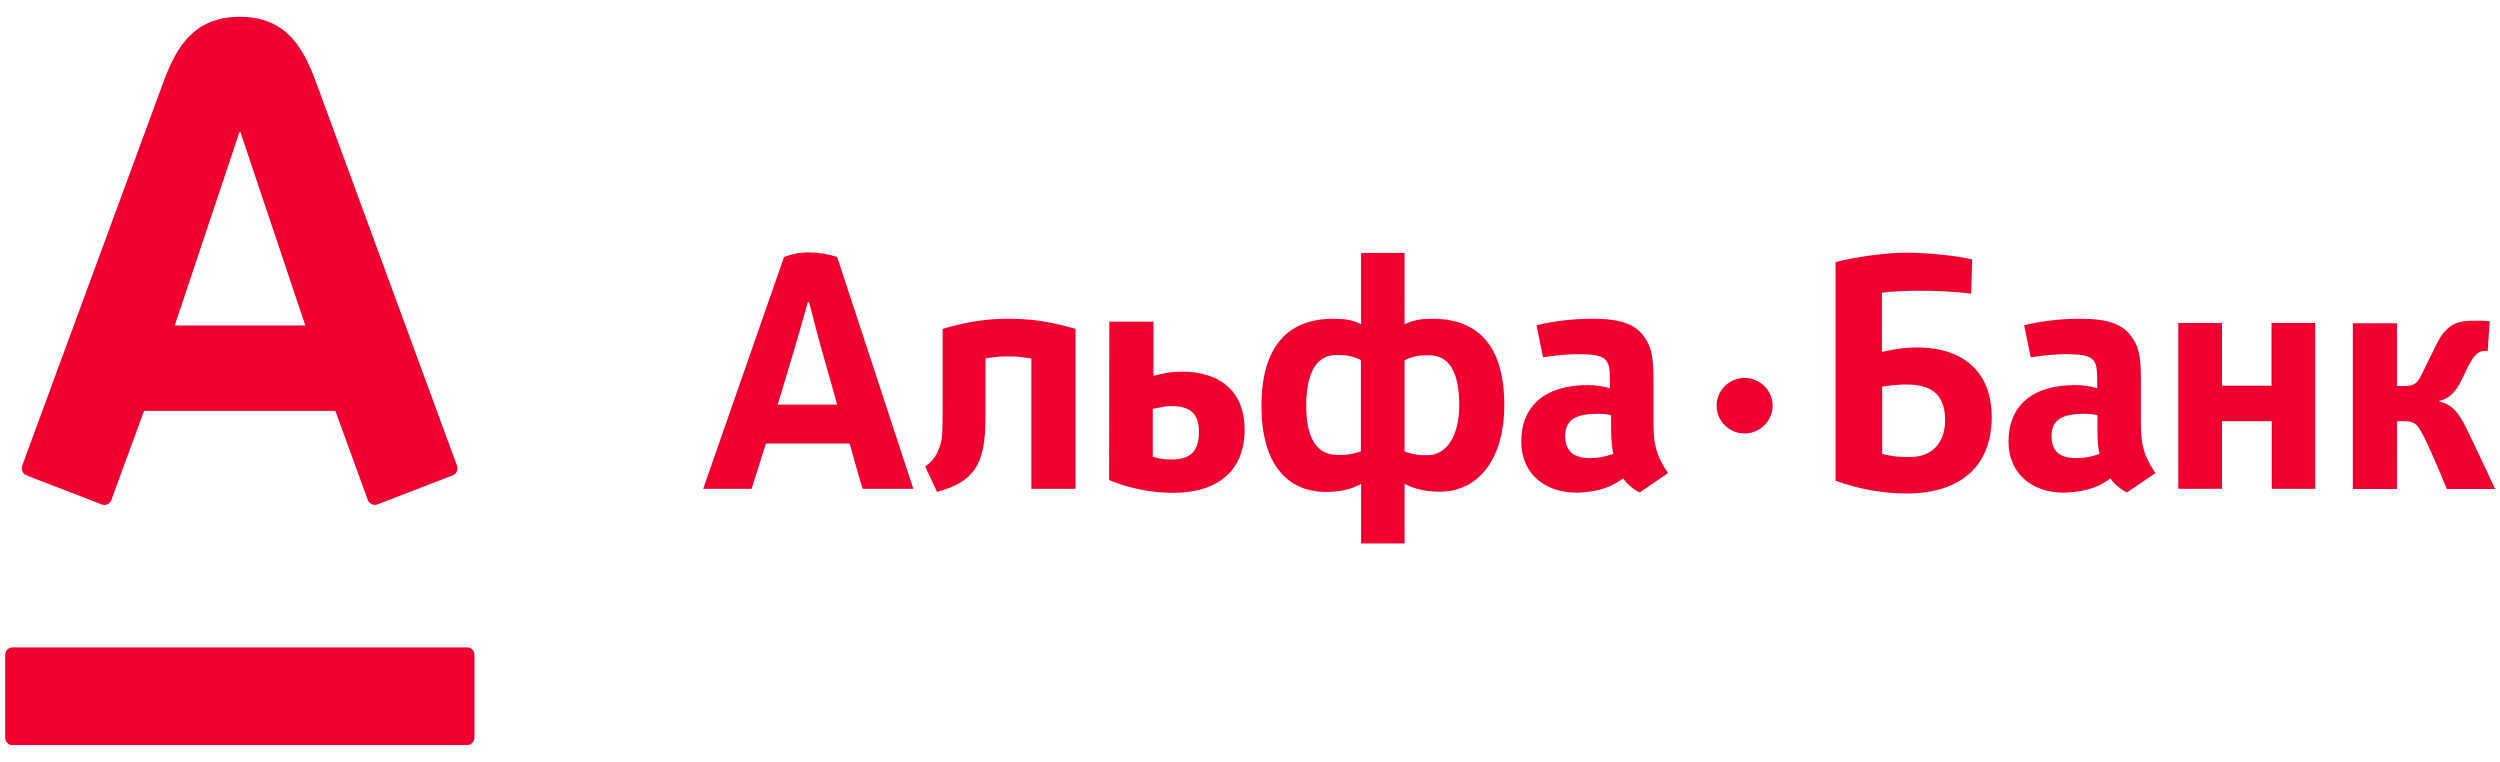 <?xml version="1.0" encoding="UTF-8"?> <!-- Generator: Adobe Illustrator 23.0.2, SVG Export Plug-In . SVG Version: 6.00 Build 0) --> <svg xmlns="http://www.w3.org/2000/svg" xmlns:xlink="http://www.w3.org/1999/xlink" id="Layer_1" x="0px" y="0px" width="1116px" height="340px" viewBox="0 0 1116 340" style="enable-background:new 0 0 1116 340;" xml:space="preserve"> <style type="text/css"> .st0{fill-rule:evenodd;clip-rule:evenodd;fill:#EF002F;} </style> <title>25BF234F-1B84-4E5B-AA4D-5DA8DD581E57</title> <desc>Created with sketchtool.</desc> <g id="Navigation"> <g id="AlfaBank_Logo_Red" transform="translate(11, 16)"> <g id="AlfaBank_Logo"> <path id="logo_shape" class="st0" d="M767.8,152.7c-6.9,0-12.5,5.6-12.5,12.4c0,6.9,5.6,12.4,12.5,12.4c6.8,0,12.5-5.6,12.5-12.4 C780.3,158.4,774.7,152.7,767.8,152.7z M336.2,164.5c0,0,6.2-20.7,7.2-23.9c2.5-8.4,6.2-21.7,6.2-21.7h0.6c0,0,3.5,13.8,5.7,21.6 c0.9,3,6.8,24.1,6.8,24.1H336.2z M374.1,202.2h22.6l-34-103.5c-3.6-1.2-8.1-2-12.7-2c-5.2,0-6.9,0.7-11,2l-36.1,103.5h21.6 c0,0,2.9-9,6.4-20.2h37.4C371.3,193.2,374.1,202.2,374.1,202.2z M1102.8,202.2c0,0-10.6-22.7-13.2-27.8c-3-5.8-5.7-9.8-11.7-11.2 v-0.3c4-0.8,7.2-3.2,10.6-10.6c3.4-7.3,4.4-8.8,6.4-10.5c2-1.7,4.6-1,4.6-1l0.9-13.4c-2.8-0.3-5.9-0.3-9.1-0.2 c-5.3,0.3-8.1,1.7-10.6,4.4c-2.1,2-3.5,5-5.2,8.4c-1.9,3.7-3.2,6.7-5.2,10.6c-1.9,3.9-2.8,5.7-7.9,5.7h-3.4v-28h-19.7v74h19.7 V172h2.7c5.6,0,6.5,1.4,9.5,7.3c3.5,6.9,10.1,23,10.1,23h21.5V202.2z M1022.5,202.2v-74H1003v28h-22.1v-28h-19.5v74h19.5V172 h22.2v30.2H1022.5z M484.2,127.5l-0.1,70.8c9.3,3.9,19.4,5.7,28.6,5.7c20.8,0,31.9-10.6,31.9-28.3c0-16-9.8-25.8-28.2-25.8 c-4.7,0-7.4,0.6-12.5,1.9v-24.2H484.2L484.2,127.5z M524.2,176.7c0,7.3-2.5,12.4-12,12.4c-3.1,0-4.4,0-8.6-1.2v-21.4 c5.1-1,5.6-1.2,8.6-1.2C521.2,165.3,524.2,169.6,524.2,176.7z M951.2,195.2c-5.2-7.7-6.5-12.4-6.5-22.2v-20 c0-10.8-1.3-14.8-4.2-18.7c-3.9-5.6-10.5-8-22.8-8c-8.6,0-17.1,0.9-25.1,2.9l2.9,14.3c5.4-0.8,11.2-1.4,15.4-1.4 c13,0,14.3,1.9,14.3,11.6v3.6c-2.9-0.8-6.1-1.4-9.8-1.4c-19.5,0-29.8,9.5-29.8,25.2c0,14.7,11,22.8,24.4,22.8 c5,0,10.2-0.9,14.3-2.5c2.5-1,3.6-1.7,6.8-3.8c2,2.9,5.8,5.7,7.4,6.2L951.2,195.2z M926.3,186.6c-4.3,1.5-7.2,1.9-10.5,1.9 c-7.1,0-11-2.8-11-9.9c0-7.4,5.1-9.9,14.7-9.9c2.3,0,4.7,0.3,5.8,0.7v5.3C925.3,180.4,925.5,184.2,926.3,186.6z M733.6,195.2 c-5.1-7.7-6.5-12.4-6.5-22.2v-20c0-10.8-1.3-14.8-4.2-18.7c-3.9-5.6-10.5-8-22.8-8c-8.6,0-17.1,0.9-25.2,2.9l2.9,14.3 c5.4-0.8,11.2-1.4,15.4-1.4c13,0,14.5,1.9,14.5,11.6v3.6c-2.9-0.8-6.1-1.4-9.8-1.4c-19.5,0-29.8,9.5-29.8,25.2 c0,14.7,11,22.8,24.4,22.8c5,0,10.2-0.9,14.3-2.5c2.5-1,3.6-1.7,6.8-3.8c1.9,2.9,5.8,5.7,7.4,6.2L733.6,195.2z M709.2,186.6 c-4.3,1.5-7.2,1.9-10.5,1.9c-6.9,0-11-2.8-11-9.9c0-7.4,5-9.9,14.7-9.9c2.3,0,4.7,0.3,5.8,0.7v5.3 C708.2,180.4,708.6,184.2,709.2,186.6z M469.1,202.2v-71.4c-10.8-3.1-19-4.5-29.7-4.5c-10.8,0-18.8,1.4-29.6,4.5v36.5 c0,9.9-0.2,13-1.3,16.1c-1,2.8-2.5,6.2-6.5,8.8l5.3,11.4c15.7-4.4,21.6-11.2,21.6-32.8v-26.8c5.2-0.8,6.2-0.9,10.3-0.9 c4.2,0,5.1,0.2,10.2,0.9v58.2L469.1,202.2L469.1,202.2z M616,226.5v-26.6c2.4,1.4,7.4,3.6,15.7,3.6c16.5,0,28.8-13.6,28.8-38.7 c0-26.9-12.1-38.5-32-38.5c-5.1,0-8.3,0.5-12.5,2.4V96.9h-19.4v31.8c-4.2-2-7.4-2.4-12.5-2.4c-19.9,0-32,12-32,39 c0,25.1,11,38.3,28.8,38.3c8.3,0,13.3-2.2,15.7-3.6v26.6H616z M572.1,165.2c0-14.8,4.5-22.7,13.4-22.7c3.8,0,6.2,0,11,2.2v40.8 c-4.3,1.4-6.2,1.6-10.1,1.6C576.3,187.2,572.1,178.9,572.1,165.2z M640.4,164.8c0,13.6-5.4,22.4-14.3,22.4 c-3.8,0-5.8-0.2-10.1-1.6v-40.8c4.6-2.2,7.2-2.2,11-2.2C635.9,142.6,640.4,150,640.4,164.8L640.4,164.8L640.4,164.8z M878.1,170.1c0-18.4-10.9-31-33.5-31c-5.6,0-9.4,0.6-15.5,2v-26.4c3.7-0.6,10.2-0.9,17.2-0.9c6.7,0,15.1,0.3,22.6,1.3l0.5-15.3 c-8.3-1.9-20.6-3-30.1-3c-9.4,0-23.9,2.3-30.9,4.2v97.6c10.9,3.9,21.3,5.7,32.1,5.7C865.3,204.1,878.1,191.1,878.1,170.1z M857.3,171.6c0,9.8-5.6,16.4-15.6,16.4c-4,0-7.3,0-12.5-1.4v-30c2.3-0.3,7.1-1.2,12.5-0.9C852,156.1,857.3,160.9,857.3,171.6z M95.9,42.9L67,129.3h58.3l-29-86.4H95.9z M96-8.5c22.2,0,29.3,15.8,35,31.7l62,168.7c0.5,1.3,0.1,3.5-1.9,4.3l-33.7,13 c-1.6,0.6-3.6-0.3-4.2-2l-14.5-39.8H53.3l-14.6,39.8c-0.6,1.6-2.4,2.7-4.2,2l-33.7-13c-1.7-0.7-2.4-2.5-1.9-4.3L61,23.2 C66.6,7.6,73.8-8.5,96-8.5z M-5.5,273c-1.7,0-3.2,1.5-3.2,3.4v36.8c0,1.9,1.4,3.4,3.2,3.4h203.1c1.7,0,3.2-1.5,3.2-3.4v-36.8 c0-1.9-1.4-3.4-3.2-3.4H-5.5z"></path> </g> </g> </g> </svg> 